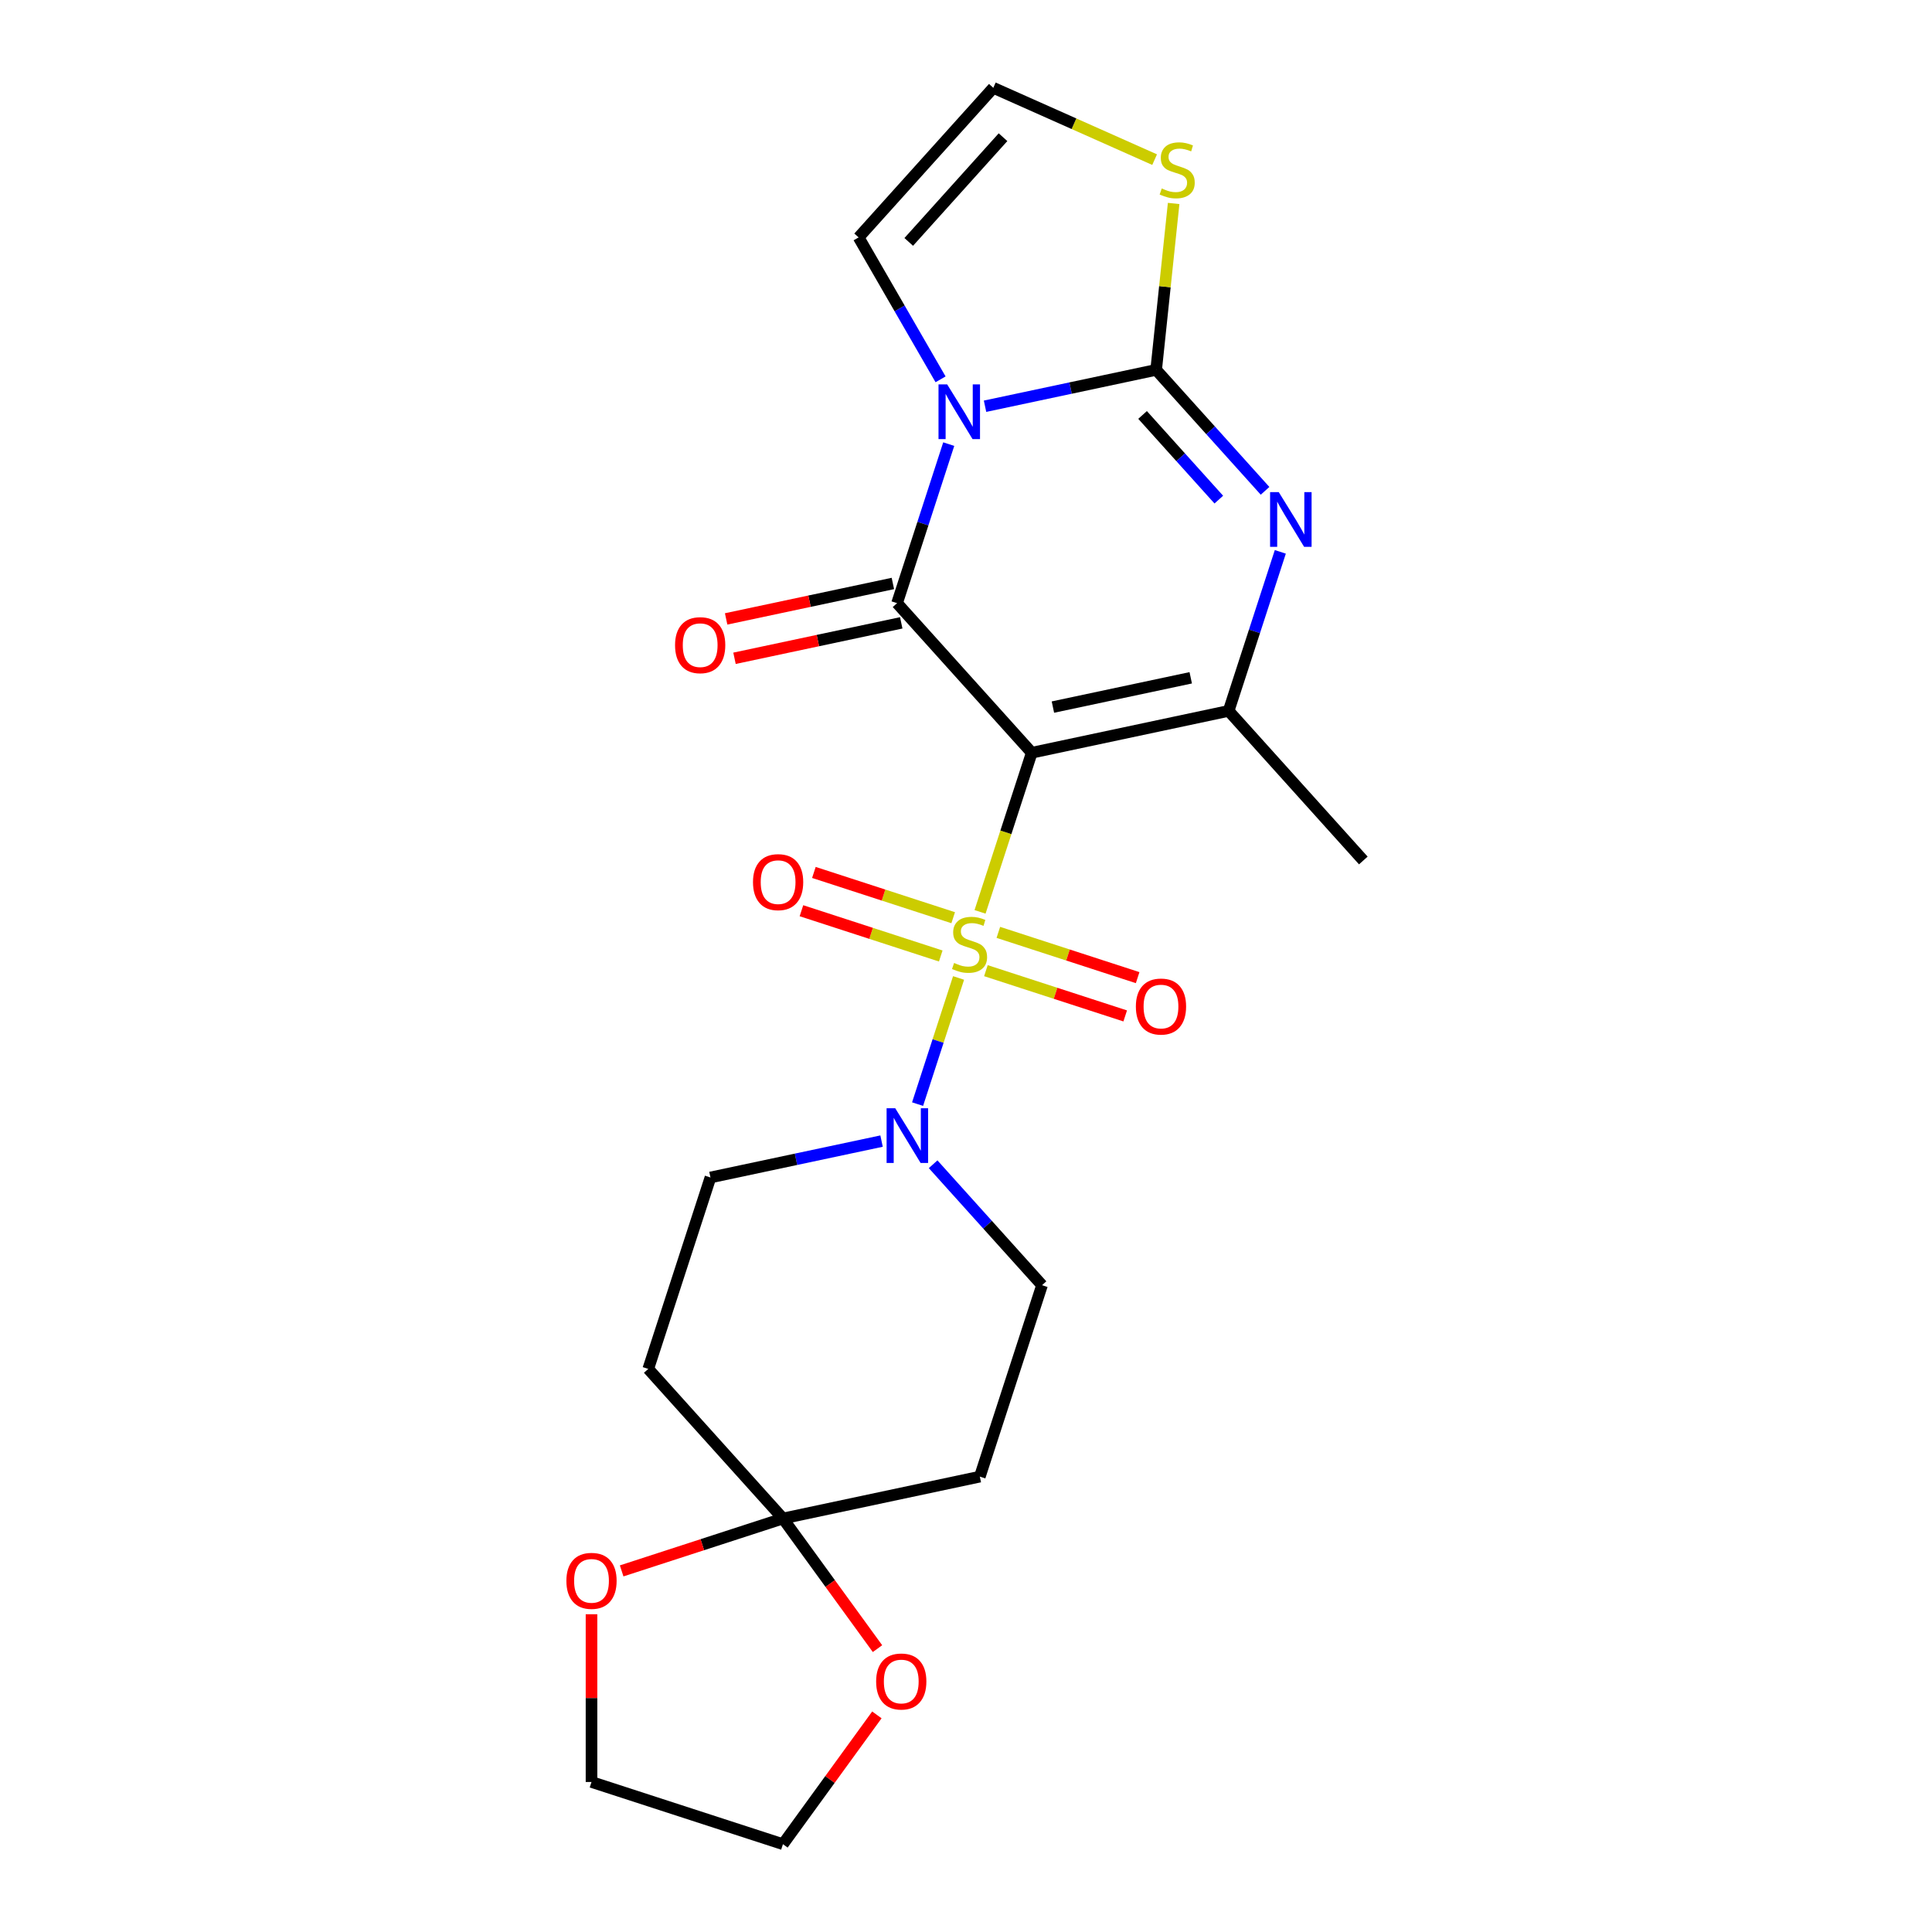 <?xml version='1.0' encoding='iso-8859-1'?>
<svg version='1.1' baseProfile='full'
              xmlns='http://www.w3.org/2000/svg'
                      xmlns:rdkit='http://www.rdkit.org/xml'
                      xmlns:xlink='http://www.w3.org/1999/xlink'
                  xml:space='preserve'
width='1000px' height='1000px' viewBox='0 0 1000 1000'>
<!-- END OF HEADER -->
<rect style='opacity:1.0;fill:#FFFFFF;stroke:none' width='1000' height='1000' x='0' y='0'> </rect>
<path class='bond-0' d='M 507.27,471.983 L 520.651,430.802' style='fill:none;fill-rule:evenodd;stroke:#CCCC00;stroke-width:6px;stroke-linecap:butt;stroke-linejoin:miter;stroke-opacity:1' />
<path class='bond-0' d='M 520.651,430.802 L 534.031,389.62' style='fill:none;fill-rule:evenodd;stroke:#000000;stroke-width:6px;stroke-linecap:butt;stroke-linejoin:miter;stroke-opacity:1' />
<path class='bond-6' d='M 496.155,506.192 L 485.547,538.841' style='fill:none;fill-rule:evenodd;stroke:#CCCC00;stroke-width:6px;stroke-linecap:butt;stroke-linejoin:miter;stroke-opacity:1' />
<path class='bond-6' d='M 485.547,538.841 L 474.939,571.489' style='fill:none;fill-rule:evenodd;stroke:#0000FF;stroke-width:6px;stroke-linecap:butt;stroke-linejoin:miter;stroke-opacity:1' />
<path class='bond-10' d='M 493.371,475.002 L 457.318,463.288' style='fill:none;fill-rule:evenodd;stroke:#CCCC00;stroke-width:6px;stroke-linecap:butt;stroke-linejoin:miter;stroke-opacity:1' />
<path class='bond-10' d='M 457.318,463.288 L 421.266,451.574' style='fill:none;fill-rule:evenodd;stroke:#FF0000;stroke-width:6px;stroke-linecap:butt;stroke-linejoin:miter;stroke-opacity:1' />
<path class='bond-10' d='M 486.932,494.82 L 450.879,483.105' style='fill:none;fill-rule:evenodd;stroke:#CCCC00;stroke-width:6px;stroke-linecap:butt;stroke-linejoin:miter;stroke-opacity:1' />
<path class='bond-10' d='M 450.879,483.105 L 414.827,471.391' style='fill:none;fill-rule:evenodd;stroke:#FF0000;stroke-width:6px;stroke-linecap:butt;stroke-linejoin:miter;stroke-opacity:1' />
<path class='bond-11' d='M 510.301,502.413 L 546.354,514.127' style='fill:none;fill-rule:evenodd;stroke:#CCCC00;stroke-width:6px;stroke-linecap:butt;stroke-linejoin:miter;stroke-opacity:1' />
<path class='bond-11' d='M 546.354,514.127 L 582.406,525.841' style='fill:none;fill-rule:evenodd;stroke:#FF0000;stroke-width:6px;stroke-linecap:butt;stroke-linejoin:miter;stroke-opacity:1' />
<path class='bond-11' d='M 516.74,482.595 L 552.793,494.31' style='fill:none;fill-rule:evenodd;stroke:#CCCC00;stroke-width:6px;stroke-linecap:butt;stroke-linejoin:miter;stroke-opacity:1' />
<path class='bond-11' d='M 552.793,494.31 L 588.845,506.024' style='fill:none;fill-rule:evenodd;stroke:#FF0000;stroke-width:6px;stroke-linecap:butt;stroke-linejoin:miter;stroke-opacity:1' />
<path class='bond-2' d='M 534.031,389.62 L 464.317,312.195' style='fill:none;fill-rule:evenodd;stroke:#000000;stroke-width:6px;stroke-linecap:butt;stroke-linejoin:miter;stroke-opacity:1' />
<path class='bond-5' d='M 534.031,389.62 L 635.941,367.959' style='fill:none;fill-rule:evenodd;stroke:#000000;stroke-width:6px;stroke-linecap:butt;stroke-linejoin:miter;stroke-opacity:1' />
<path class='bond-5' d='M 544.985,365.989 L 616.322,350.826' style='fill:none;fill-rule:evenodd;stroke:#000000;stroke-width:6px;stroke-linecap:butt;stroke-linejoin:miter;stroke-opacity:1' />
<path class='bond-1' d='M 491.065,229.873 L 477.691,271.034' style='fill:none;fill-rule:evenodd;stroke:#0000FF;stroke-width:6px;stroke-linecap:butt;stroke-linejoin:miter;stroke-opacity:1' />
<path class='bond-1' d='M 477.691,271.034 L 464.317,312.195' style='fill:none;fill-rule:evenodd;stroke:#000000;stroke-width:6px;stroke-linecap:butt;stroke-linejoin:miter;stroke-opacity:1' />
<path class='bond-9' d='M 486.833,196.343 L 465.626,159.612' style='fill:none;fill-rule:evenodd;stroke:#0000FF;stroke-width:6px;stroke-linecap:butt;stroke-linejoin:miter;stroke-opacity:1' />
<path class='bond-9' d='M 465.626,159.612 L 444.419,122.88' style='fill:none;fill-rule:evenodd;stroke:#000000;stroke-width:6px;stroke-linecap:butt;stroke-linejoin:miter;stroke-opacity:1' />
<path class='bond-24' d='M 509.857,210.271 L 554.14,200.859' style='fill:none;fill-rule:evenodd;stroke:#0000FF;stroke-width:6px;stroke-linecap:butt;stroke-linejoin:miter;stroke-opacity:1' />
<path class='bond-24' d='M 554.14,200.859 L 598.422,191.446' style='fill:none;fill-rule:evenodd;stroke:#000000;stroke-width:6px;stroke-linecap:butt;stroke-linejoin:miter;stroke-opacity:1' />
<path class='bond-14' d='M 462.151,302.004 L 418.999,311.176' style='fill:none;fill-rule:evenodd;stroke:#000000;stroke-width:6px;stroke-linecap:butt;stroke-linejoin:miter;stroke-opacity:1' />
<path class='bond-14' d='M 418.999,311.176 L 375.846,320.349' style='fill:none;fill-rule:evenodd;stroke:#FF0000;stroke-width:6px;stroke-linecap:butt;stroke-linejoin:miter;stroke-opacity:1' />
<path class='bond-14' d='M 466.483,322.386 L 423.331,331.558' style='fill:none;fill-rule:evenodd;stroke:#000000;stroke-width:6px;stroke-linecap:butt;stroke-linejoin:miter;stroke-opacity:1' />
<path class='bond-14' d='M 423.331,331.558 L 380.178,340.731' style='fill:none;fill-rule:evenodd;stroke:#FF0000;stroke-width:6px;stroke-linecap:butt;stroke-linejoin:miter;stroke-opacity:1' />
<path class='bond-3' d='M 598.422,191.446 L 626.607,222.749' style='fill:none;fill-rule:evenodd;stroke:#000000;stroke-width:6px;stroke-linecap:butt;stroke-linejoin:miter;stroke-opacity:1' />
<path class='bond-3' d='M 626.607,222.749 L 654.792,254.051' style='fill:none;fill-rule:evenodd;stroke:#0000FF;stroke-width:6px;stroke-linecap:butt;stroke-linejoin:miter;stroke-opacity:1' />
<path class='bond-3' d='M 591.392,214.78 L 611.122,236.692' style='fill:none;fill-rule:evenodd;stroke:#000000;stroke-width:6px;stroke-linecap:butt;stroke-linejoin:miter;stroke-opacity:1' />
<path class='bond-3' d='M 611.122,236.692 L 630.851,258.603' style='fill:none;fill-rule:evenodd;stroke:#0000FF;stroke-width:6px;stroke-linecap:butt;stroke-linejoin:miter;stroke-opacity:1' />
<path class='bond-8' d='M 598.422,191.446 L 602.948,148.381' style='fill:none;fill-rule:evenodd;stroke:#000000;stroke-width:6px;stroke-linecap:butt;stroke-linejoin:miter;stroke-opacity:1' />
<path class='bond-8' d='M 602.948,148.381 L 607.475,105.316' style='fill:none;fill-rule:evenodd;stroke:#CCCC00;stroke-width:6px;stroke-linecap:butt;stroke-linejoin:miter;stroke-opacity:1' />
<path class='bond-4' d='M 662.689,285.637 L 649.315,326.798' style='fill:none;fill-rule:evenodd;stroke:#0000FF;stroke-width:6px;stroke-linecap:butt;stroke-linejoin:miter;stroke-opacity:1' />
<path class='bond-4' d='M 649.315,326.798 L 635.941,367.959' style='fill:none;fill-rule:evenodd;stroke:#000000;stroke-width:6px;stroke-linecap:butt;stroke-linejoin:miter;stroke-opacity:1' />
<path class='bond-20' d='M 635.941,367.959 L 705.655,445.384' style='fill:none;fill-rule:evenodd;stroke:#000000;stroke-width:6px;stroke-linecap:butt;stroke-linejoin:miter;stroke-opacity:1' />
<path class='bond-16' d='M 456.296,590.631 L 412.014,600.044' style='fill:none;fill-rule:evenodd;stroke:#0000FF;stroke-width:6px;stroke-linecap:butt;stroke-linejoin:miter;stroke-opacity:1' />
<path class='bond-16' d='M 412.014,600.044 L 367.731,609.456' style='fill:none;fill-rule:evenodd;stroke:#000000;stroke-width:6px;stroke-linecap:butt;stroke-linejoin:miter;stroke-opacity:1' />
<path class='bond-17' d='M 482.985,602.615 L 511.17,633.918' style='fill:none;fill-rule:evenodd;stroke:#0000FF;stroke-width:6px;stroke-linecap:butt;stroke-linejoin:miter;stroke-opacity:1' />
<path class='bond-17' d='M 511.17,633.918 L 539.355,665.22' style='fill:none;fill-rule:evenodd;stroke:#000000;stroke-width:6px;stroke-linecap:butt;stroke-linejoin:miter;stroke-opacity:1' />
<path class='bond-7' d='M 405.25,785.969 L 507.16,764.307' style='fill:none;fill-rule:evenodd;stroke:#000000;stroke-width:6px;stroke-linecap:butt;stroke-linejoin:miter;stroke-opacity:1' />
<path class='bond-18' d='M 405.25,785.969 L 429.721,819.65' style='fill:none;fill-rule:evenodd;stroke:#000000;stroke-width:6px;stroke-linecap:butt;stroke-linejoin:miter;stroke-opacity:1' />
<path class='bond-18' d='M 429.721,819.65 L 454.193,853.332' style='fill:none;fill-rule:evenodd;stroke:#FF0000;stroke-width:6px;stroke-linecap:butt;stroke-linejoin:miter;stroke-opacity:1' />
<path class='bond-19' d='M 405.25,785.969 L 363.509,799.531' style='fill:none;fill-rule:evenodd;stroke:#000000;stroke-width:6px;stroke-linecap:butt;stroke-linejoin:miter;stroke-opacity:1' />
<path class='bond-19' d='M 363.509,799.531 L 321.768,813.094' style='fill:none;fill-rule:evenodd;stroke:#FF0000;stroke-width:6px;stroke-linecap:butt;stroke-linejoin:miter;stroke-opacity:1' />
<path class='bond-23' d='M 405.25,785.969 L 335.536,708.543' style='fill:none;fill-rule:evenodd;stroke:#000000;stroke-width:6px;stroke-linecap:butt;stroke-linejoin:miter;stroke-opacity:1' />
<path class='bond-25' d='M 597.628,82.629 L 555.881,64.042' style='fill:none;fill-rule:evenodd;stroke:#CCCC00;stroke-width:6px;stroke-linecap:butt;stroke-linejoin:miter;stroke-opacity:1' />
<path class='bond-25' d='M 555.881,64.042 L 514.134,45.455' style='fill:none;fill-rule:evenodd;stroke:#000000;stroke-width:6px;stroke-linecap:butt;stroke-linejoin:miter;stroke-opacity:1' />
<path class='bond-15' d='M 444.419,122.88 L 514.134,45.455' style='fill:none;fill-rule:evenodd;stroke:#000000;stroke-width:6px;stroke-linecap:butt;stroke-linejoin:miter;stroke-opacity:1' />
<path class='bond-15' d='M 470.362,125.209 L 519.162,71.011' style='fill:none;fill-rule:evenodd;stroke:#000000;stroke-width:6px;stroke-linecap:butt;stroke-linejoin:miter;stroke-opacity:1' />
<path class='bond-12' d='M 335.536,708.543 L 367.731,609.456' style='fill:none;fill-rule:evenodd;stroke:#000000;stroke-width:6px;stroke-linecap:butt;stroke-linejoin:miter;stroke-opacity:1' />
<path class='bond-13' d='M 507.16,764.307 L 539.355,665.22' style='fill:none;fill-rule:evenodd;stroke:#000000;stroke-width:6px;stroke-linecap:butt;stroke-linejoin:miter;stroke-opacity:1' />
<path class='bond-22' d='M 453.873,887.622 L 429.562,921.084' style='fill:none;fill-rule:evenodd;stroke:#FF0000;stroke-width:6px;stroke-linecap:butt;stroke-linejoin:miter;stroke-opacity:1' />
<path class='bond-22' d='M 429.562,921.084 L 405.25,954.545' style='fill:none;fill-rule:evenodd;stroke:#000000;stroke-width:6px;stroke-linecap:butt;stroke-linejoin:miter;stroke-opacity:1' />
<path class='bond-21' d='M 306.163,835.529 L 306.163,878.939' style='fill:none;fill-rule:evenodd;stroke:#FF0000;stroke-width:6px;stroke-linecap:butt;stroke-linejoin:miter;stroke-opacity:1' />
<path class='bond-21' d='M 306.163,878.939 L 306.163,922.35' style='fill:none;fill-rule:evenodd;stroke:#000000;stroke-width:6px;stroke-linecap:butt;stroke-linejoin:miter;stroke-opacity:1' />
<path class='bond-26' d='M 306.163,922.35 L 405.25,954.545' style='fill:none;fill-rule:evenodd;stroke:#000000;stroke-width:6px;stroke-linecap:butt;stroke-linejoin:miter;stroke-opacity:1' />
<path  class='atom-0' d='M 493.836 498.427
Q 494.156 498.547, 495.476 499.107
Q 496.796 499.667, 498.236 500.027
Q 499.716 500.347, 501.156 500.347
Q 503.836 500.347, 505.396 499.067
Q 506.956 497.747, 506.956 495.467
Q 506.956 493.907, 506.156 492.947
Q 505.396 491.987, 504.196 491.467
Q 502.996 490.947, 500.996 490.347
Q 498.476 489.587, 496.956 488.867
Q 495.476 488.147, 494.396 486.627
Q 493.356 485.107, 493.356 482.547
Q 493.356 478.987, 495.756 476.787
Q 498.196 474.587, 502.996 474.587
Q 506.276 474.587, 509.996 476.147
L 509.076 479.227
Q 505.676 477.827, 503.116 477.827
Q 500.356 477.827, 498.836 478.987
Q 497.316 480.107, 497.356 482.067
Q 497.356 483.587, 498.116 484.507
Q 498.916 485.427, 500.036 485.947
Q 501.196 486.467, 503.116 487.067
Q 505.676 487.867, 507.196 488.667
Q 508.716 489.467, 509.796 491.107
Q 510.916 492.707, 510.916 495.467
Q 510.916 499.387, 508.276 501.507
Q 505.676 503.587, 501.316 503.587
Q 498.796 503.587, 496.876 503.027
Q 494.996 502.507, 492.756 501.587
L 493.836 498.427
' fill='#CCCC00'/>
<path  class='atom-2' d='M 490.252 198.948
L 499.532 213.948
Q 500.452 215.428, 501.932 218.108
Q 503.412 220.788, 503.492 220.948
L 503.492 198.948
L 507.252 198.948
L 507.252 227.268
L 503.372 227.268
L 493.412 210.868
Q 492.252 208.948, 491.012 206.748
Q 489.812 204.548, 489.452 203.868
L 489.452 227.268
L 485.772 227.268
L 485.772 198.948
L 490.252 198.948
' fill='#0000FF'/>
<path  class='atom-5' d='M 661.876 254.712
L 671.156 269.712
Q 672.076 271.192, 673.556 273.872
Q 675.036 276.552, 675.116 276.712
L 675.116 254.712
L 678.876 254.712
L 678.876 283.032
L 674.996 283.032
L 665.036 266.632
Q 663.876 264.712, 662.636 262.512
Q 661.436 260.312, 661.076 259.632
L 661.076 283.032
L 657.396 283.032
L 657.396 254.712
L 661.876 254.712
' fill='#0000FF'/>
<path  class='atom-7' d='M 463.381 573.635
L 472.661 588.635
Q 473.581 590.115, 475.061 592.795
Q 476.541 595.475, 476.621 595.635
L 476.621 573.635
L 480.381 573.635
L 480.381 601.955
L 476.501 601.955
L 466.541 585.555
Q 465.381 583.635, 464.141 581.435
Q 462.941 579.235, 462.581 578.555
L 462.581 601.955
L 458.901 601.955
L 458.901 573.635
L 463.381 573.635
' fill='#0000FF'/>
<path  class='atom-9' d='M 601.312 97.551
Q 601.632 97.671, 602.952 98.231
Q 604.272 98.791, 605.712 99.151
Q 607.192 99.471, 608.632 99.471
Q 611.312 99.471, 612.872 98.191
Q 614.432 96.871, 614.432 94.591
Q 614.432 93.031, 613.632 92.071
Q 612.872 91.111, 611.672 90.591
Q 610.472 90.071, 608.472 89.471
Q 605.952 88.711, 604.432 87.991
Q 602.952 87.271, 601.872 85.751
Q 600.832 84.231, 600.832 81.671
Q 600.832 78.111, 603.232 75.911
Q 605.672 73.711, 610.472 73.711
Q 613.752 73.711, 617.472 75.271
L 616.552 78.351
Q 613.152 76.951, 610.592 76.951
Q 607.832 76.951, 606.312 78.111
Q 604.792 79.231, 604.832 81.191
Q 604.832 82.711, 605.592 83.631
Q 606.392 84.551, 607.512 85.071
Q 608.672 85.591, 610.592 86.191
Q 613.152 86.991, 614.672 87.791
Q 616.192 88.591, 617.272 90.231
Q 618.392 91.831, 618.392 94.591
Q 618.392 98.511, 615.752 100.631
Q 613.152 102.711, 608.792 102.711
Q 606.272 102.711, 604.352 102.151
Q 602.472 101.631, 600.232 100.711
L 601.312 97.551
' fill='#CCCC00'/>
<path  class='atom-11' d='M 389.749 456.592
Q 389.749 449.792, 393.109 445.992
Q 396.469 442.192, 402.749 442.192
Q 409.029 442.192, 412.389 445.992
Q 415.749 449.792, 415.749 456.592
Q 415.749 463.472, 412.349 467.392
Q 408.949 471.272, 402.749 471.272
Q 396.509 471.272, 393.109 467.392
Q 389.749 463.512, 389.749 456.592
M 402.749 468.072
Q 407.069 468.072, 409.389 465.192
Q 411.749 462.272, 411.749 456.592
Q 411.749 451.032, 409.389 448.232
Q 407.069 445.392, 402.749 445.392
Q 398.429 445.392, 396.069 448.192
Q 393.749 450.992, 393.749 456.592
Q 393.749 462.312, 396.069 465.192
Q 398.429 468.072, 402.749 468.072
' fill='#FF0000'/>
<path  class='atom-12' d='M 587.923 520.983
Q 587.923 514.183, 591.283 510.383
Q 594.643 506.583, 600.923 506.583
Q 607.203 506.583, 610.563 510.383
Q 613.923 514.183, 613.923 520.983
Q 613.923 527.863, 610.523 531.783
Q 607.123 535.663, 600.923 535.663
Q 594.683 535.663, 591.283 531.783
Q 587.923 527.903, 587.923 520.983
M 600.923 532.463
Q 605.243 532.463, 607.563 529.583
Q 609.923 526.663, 609.923 520.983
Q 609.923 515.423, 607.563 512.623
Q 605.243 509.783, 600.923 509.783
Q 596.603 509.783, 594.243 512.583
Q 591.923 515.383, 591.923 520.983
Q 591.923 526.703, 594.243 529.583
Q 596.603 532.463, 600.923 532.463
' fill='#FF0000'/>
<path  class='atom-15' d='M 349.408 333.937
Q 349.408 327.137, 352.768 323.337
Q 356.128 319.537, 362.408 319.537
Q 368.688 319.537, 372.048 323.337
Q 375.408 327.137, 375.408 333.937
Q 375.408 340.817, 372.008 344.737
Q 368.608 348.617, 362.408 348.617
Q 356.168 348.617, 352.768 344.737
Q 349.408 340.857, 349.408 333.937
M 362.408 345.417
Q 366.728 345.417, 369.048 342.537
Q 371.408 339.617, 371.408 333.937
Q 371.408 328.377, 369.048 325.577
Q 366.728 322.737, 362.408 322.737
Q 358.088 322.737, 355.728 325.537
Q 353.408 328.337, 353.408 333.937
Q 353.408 339.657, 355.728 342.537
Q 358.088 345.417, 362.408 345.417
' fill='#FF0000'/>
<path  class='atom-19' d='M 453.489 870.337
Q 453.489 863.537, 456.849 859.737
Q 460.209 855.937, 466.489 855.937
Q 472.769 855.937, 476.129 859.737
Q 479.489 863.537, 479.489 870.337
Q 479.489 877.217, 476.089 881.137
Q 472.689 885.017, 466.489 885.017
Q 460.249 885.017, 456.849 881.137
Q 453.489 877.257, 453.489 870.337
M 466.489 881.817
Q 470.809 881.817, 473.129 878.937
Q 475.489 876.017, 475.489 870.337
Q 475.489 864.777, 473.129 861.977
Q 470.809 859.137, 466.489 859.137
Q 462.169 859.137, 459.809 861.937
Q 457.489 864.737, 457.489 870.337
Q 457.489 876.057, 459.809 878.937
Q 462.169 881.817, 466.489 881.817
' fill='#FF0000'/>
<path  class='atom-20' d='M 293.163 818.244
Q 293.163 811.444, 296.523 807.644
Q 299.883 803.844, 306.163 803.844
Q 312.443 803.844, 315.803 807.644
Q 319.163 811.444, 319.163 818.244
Q 319.163 825.124, 315.763 829.044
Q 312.363 832.924, 306.163 832.924
Q 299.923 832.924, 296.523 829.044
Q 293.163 825.164, 293.163 818.244
M 306.163 829.724
Q 310.483 829.724, 312.803 826.844
Q 315.163 823.924, 315.163 818.244
Q 315.163 812.684, 312.803 809.884
Q 310.483 807.044, 306.163 807.044
Q 301.843 807.044, 299.483 809.844
Q 297.163 812.644, 297.163 818.244
Q 297.163 823.964, 299.483 826.844
Q 301.843 829.724, 306.163 829.724
' fill='#FF0000'/>
</svg>
